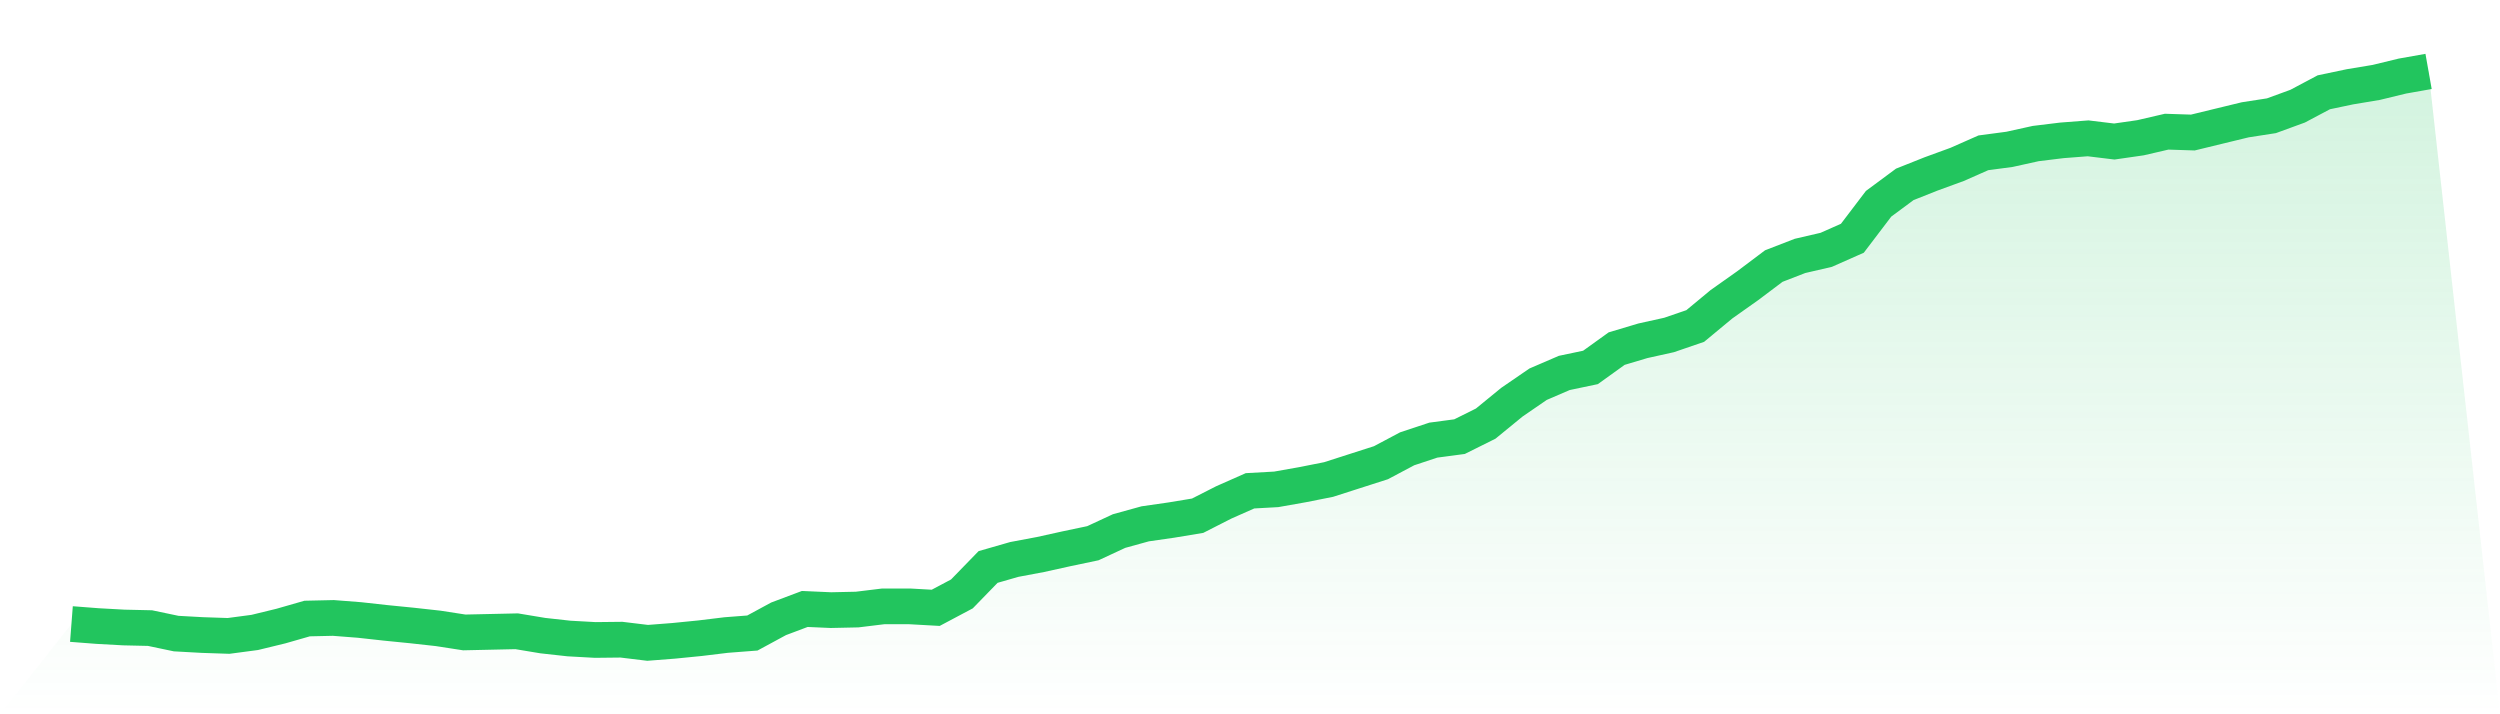 <svg viewBox="0 0 140 40" xmlns="http://www.w3.org/2000/svg">
<defs>
<linearGradient id="gradient" x1="0" x2="0" y1="0" y2="1">
<stop offset="0%" stop-color="#22c55e" stop-opacity="0.2"/>
<stop offset="100%" stop-color="#22c55e" stop-opacity="0"/>
</linearGradient>
</defs>
<path d="M4,34.946 L4,34.946 L5.467,35.059 L6.933,35.14 L8.4,35.173 L9.867,35.481 L11.333,35.562 L12.8,35.611 L14.267,35.416 L15.733,35.059 L17.2,34.638 L18.667,34.605 L20.133,34.719 L21.6,34.881 L23.067,35.027 L24.533,35.189 L26,35.416 L27.467,35.384 L28.933,35.351 L30.4,35.595 L31.867,35.757 L33.333,35.838 L34.8,35.822 L36.267,36 L37.733,35.886 L39.2,35.74 L40.667,35.562 L42.133,35.449 L43.6,34.654 L45.067,34.102 L46.533,34.167 L48,34.135 L49.467,33.956 L50.933,33.956 L52.4,34.038 L53.867,33.259 L55.333,31.751 L56.8,31.329 L58.267,31.053 L59.733,30.729 L61.2,30.421 L62.667,29.739 L64.133,29.334 L65.6,29.123 L67.067,28.88 L68.533,28.134 L70,27.485 L71.467,27.404 L72.933,27.144 L74.4,26.853 L75.867,26.382 L77.333,25.912 L78.8,25.133 L80.267,24.647 L81.733,24.452 L83.2,23.722 L84.667,22.522 L86.133,21.516 L87.6,20.884 L89.067,20.576 L90.533,19.522 L92,19.084 L93.467,18.759 L94.933,18.256 L96.4,17.04 L97.867,16.002 L99.333,14.899 L100.8,14.331 L102.267,13.991 L103.733,13.342 L105.2,11.412 L106.667,10.325 L108.133,9.742 L109.6,9.206 L111.067,8.558 L112.533,8.363 L114,8.039 L115.467,7.86 L116.933,7.747 L118.4,7.925 L119.867,7.714 L121.333,7.374 L122.8,7.422 L124.267,7.065 L125.733,6.709 L127.2,6.482 L128.667,5.946 L130.133,5.168 L131.6,4.86 L133.067,4.616 L134.533,4.26 L136,4 L140,40 L0,40 z" fill="url(#gradient)"/>
<path d="M4,34.946 L4,34.946 L5.467,35.059 L6.933,35.14 L8.4,35.173 L9.867,35.481 L11.333,35.562 L12.8,35.611 L14.267,35.416 L15.733,35.059 L17.2,34.638 L18.667,34.605 L20.133,34.719 L21.6,34.881 L23.067,35.027 L24.533,35.189 L26,35.416 L27.467,35.384 L28.933,35.351 L30.4,35.595 L31.867,35.757 L33.333,35.838 L34.8,35.822 L36.267,36 L37.733,35.886 L39.2,35.74 L40.667,35.562 L42.133,35.449 L43.6,34.654 L45.067,34.102 L46.533,34.167 L48,34.135 L49.467,33.956 L50.933,33.956 L52.4,34.038 L53.867,33.259 L55.333,31.751 L56.8,31.329 L58.267,31.053 L59.733,30.729 L61.2,30.421 L62.667,29.739 L64.133,29.334 L65.6,29.123 L67.067,28.88 L68.533,28.134 L70,27.485 L71.467,27.404 L72.933,27.144 L74.4,26.853 L75.867,26.382 L77.333,25.912 L78.8,25.133 L80.267,24.647 L81.733,24.452 L83.2,23.722 L84.667,22.522 L86.133,21.516 L87.6,20.884 L89.067,20.576 L90.533,19.522 L92,19.084 L93.467,18.759 L94.933,18.256 L96.4,17.04 L97.867,16.002 L99.333,14.899 L100.8,14.331 L102.267,13.991 L103.733,13.342 L105.2,11.412 L106.667,10.325 L108.133,9.742 L109.6,9.206 L111.067,8.558 L112.533,8.363 L114,8.039 L115.467,7.86 L116.933,7.747 L118.4,7.925 L119.867,7.714 L121.333,7.374 L122.8,7.422 L124.267,7.065 L125.733,6.709 L127.2,6.482 L128.667,5.946 L130.133,5.168 L131.6,4.86 L133.067,4.616 L134.533,4.26 L136,4" fill="none" stroke="#22c55e" stroke-width="2"/>
</svg>